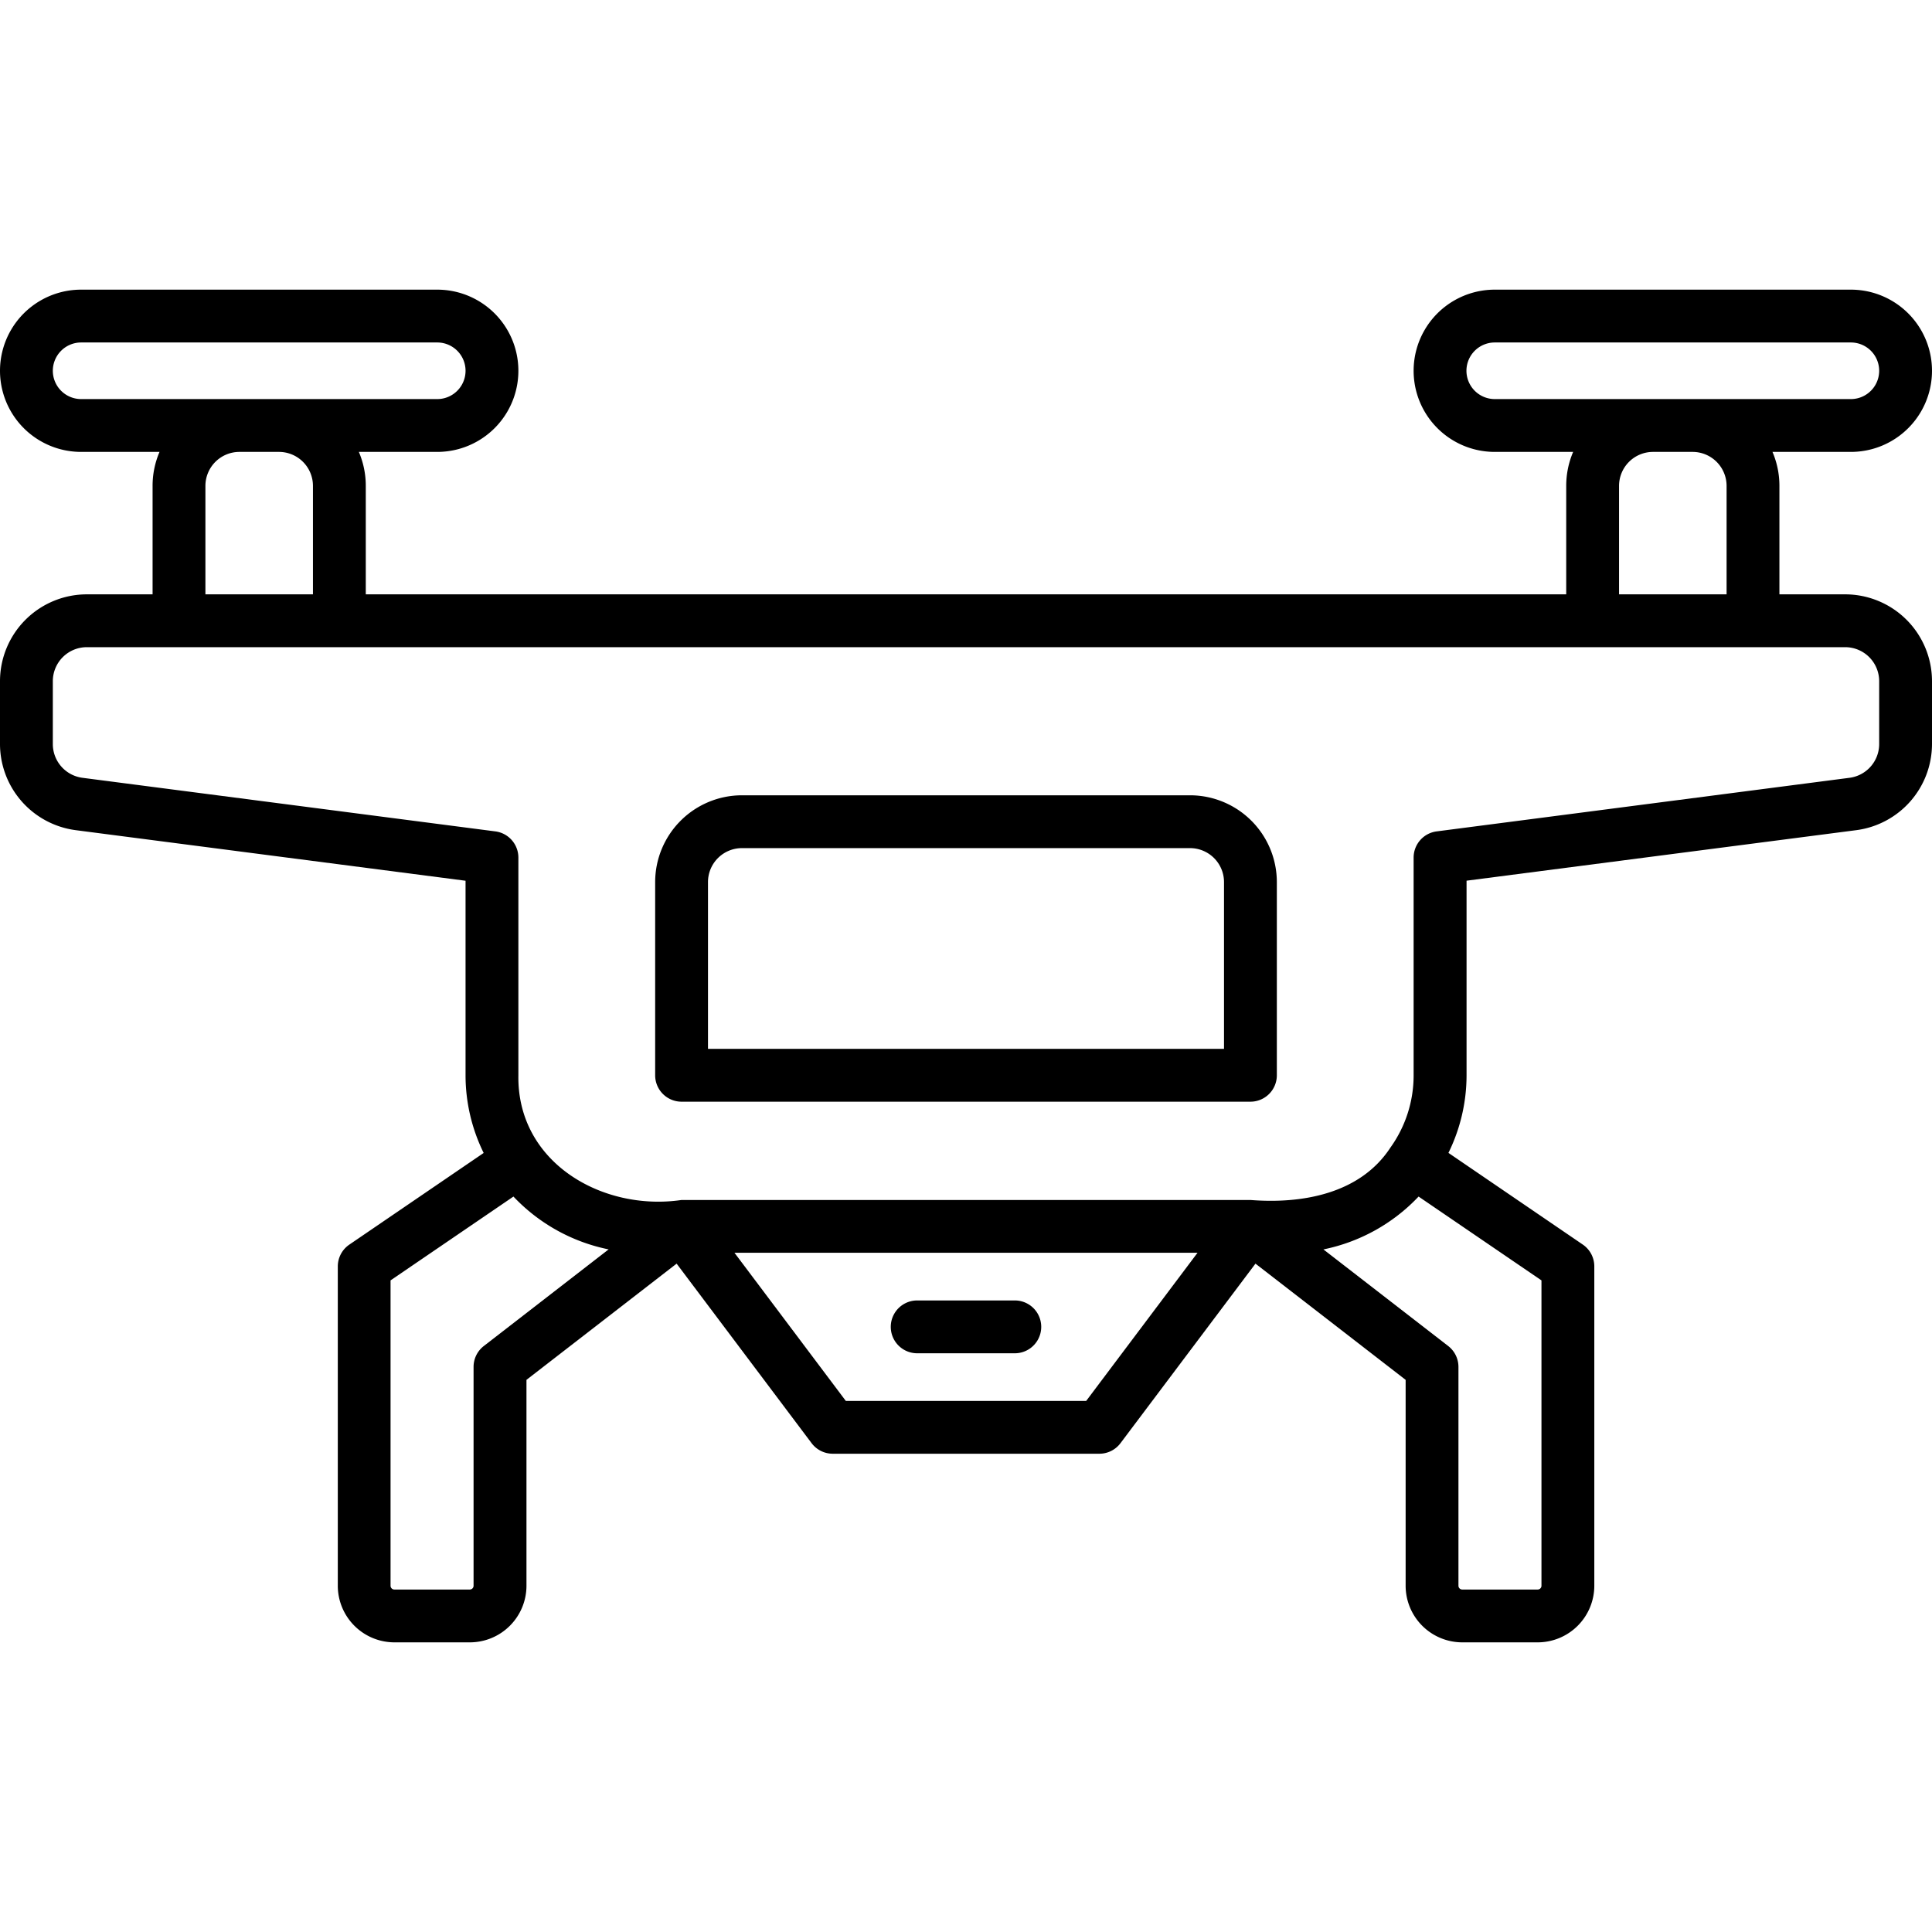 <!-- icon666.com - MILLIONS vector ICONS FREE --><svg xmlns="http://www.w3.org/2000/svg" viewBox="0 0 128 128"><g><path d="M122.25,39.377h-4.359V32.19a5.7,5.7,0,0,0-.46-2.25h5.194a5.375,5.375,0,0,0,0-10.75H99.031a5.375,5.375,0,0,0,0,10.75h5.194a5.715,5.715,0,0,0-.459,2.25v7.187H24.234V32.19a5.715,5.715,0,0,0-.459-2.25h5.194a5.375,5.375,0,0,0,0-10.75H5.375a5.375,5.375,0,0,0,0,10.75h5.194a5.7,5.7,0,0,0-.46,2.25v7.187H5.75A5.757,5.757,0,0,0,0,45.127V49.3A5.764,5.764,0,0,0,5.01,55l25.834,3.352v12.9a11.662,11.662,0,0,0,1.2,5.134l-8.9,6.073a1.748,1.748,0,0,0-.764,1.445V105.06a3.754,3.754,0,0,0,3.75,3.75h5a3.754,3.754,0,0,0,3.75-3.75V91.419l9.948-7.7,8.942,11.894a1.751,1.751,0,0,0,1.4.7H72.836a1.748,1.748,0,0,0,1.4-.7l8.942-11.894,9.949,7.7V105.06a3.755,3.755,0,0,0,3.75,3.75h5a3.755,3.755,0,0,0,3.75-3.75V83.9a1.748,1.748,0,0,0-.764-1.445l-8.9-6.073a11.662,11.662,0,0,0,1.2-5.134v-12.9L122.99,55A5.764,5.764,0,0,0,128,49.3V45.127A5.756,5.756,0,0,0,122.25,39.377ZM97.156,24.565a1.876,1.876,0,0,1,1.875-1.875h23.594a1.875,1.875,0,0,1,0,3.75H99.031A1.877,1.877,0,0,1,97.156,24.565Zm10.11,7.625a2.252,2.252,0,0,1,2.25-2.25h2.625a2.253,2.253,0,0,1,2.25,2.25v7.187h-7.125ZM3.5,24.565A1.876,1.876,0,0,1,5.375,22.69H28.969a1.875,1.875,0,0,1,0,3.75H5.375A1.877,1.877,0,0,1,3.5,24.565ZM13.609,32.19a2.253,2.253,0,0,1,2.25-2.25h2.625a2.252,2.252,0,0,1,2.25,2.25v7.187H13.609ZM32.054,89.177a1.749,1.749,0,0,0-.679,1.383v14.5a.25.25,0,0,1-.25.25h-5a.25.25,0,0,1-.25-.25V84.829l8.142-5.554a11.934,11.934,0,0,0,6.306,3.5Zm39.908,3.638H56.038L48.661,83H79.339Zm22.023-13.54,8.141,5.554V105.06a.25.25,0,0,1-.25.25h-5a.25.25,0,0,1-.25-.25V90.56a1.749,1.749,0,0,0-.679-1.383l-8.267-6.4A11.946,11.946,0,0,0,93.985,79.275ZM124.5,49.3a2.255,2.255,0,0,1-1.961,2.231L95.181,55.082a1.75,1.75,0,0,0-1.525,1.735V71.252a8.194,8.194,0,0,1-1.537,4.778c-2.009,3.075-5.863,3.741-9.275,3.472H45.156c-5.236.771-10.9-2.47-10.812-8.25V56.817a1.75,1.75,0,0,0-1.525-1.735L5.46,51.531A2.255,2.255,0,0,1,3.5,49.3V45.127a2.253,2.253,0,0,1,2.25-2.25h116.5a2.253,2.253,0,0,1,2.25,2.25Z"></path><path d="M78.844,52.69H49.156a5.757,5.757,0,0,0-5.75,5.75v12.8a1.75,1.75,0,0,0,1.75,1.75H82.844a1.75,1.75,0,0,0,1.75-1.75V58.44A5.756,5.756,0,0,0,78.844,52.69Zm2.25,16.8H46.906V58.44a2.252,2.252,0,0,1,2.25-2.25H78.844a2.253,2.253,0,0,1,2.25,2.25Z"></path><path d="M60.766,89.658h6.468a1.75,1.75,0,0,0,0-3.5H60.766a1.75,1.75,0,0,0,0,3.5Z"></path></g></svg>